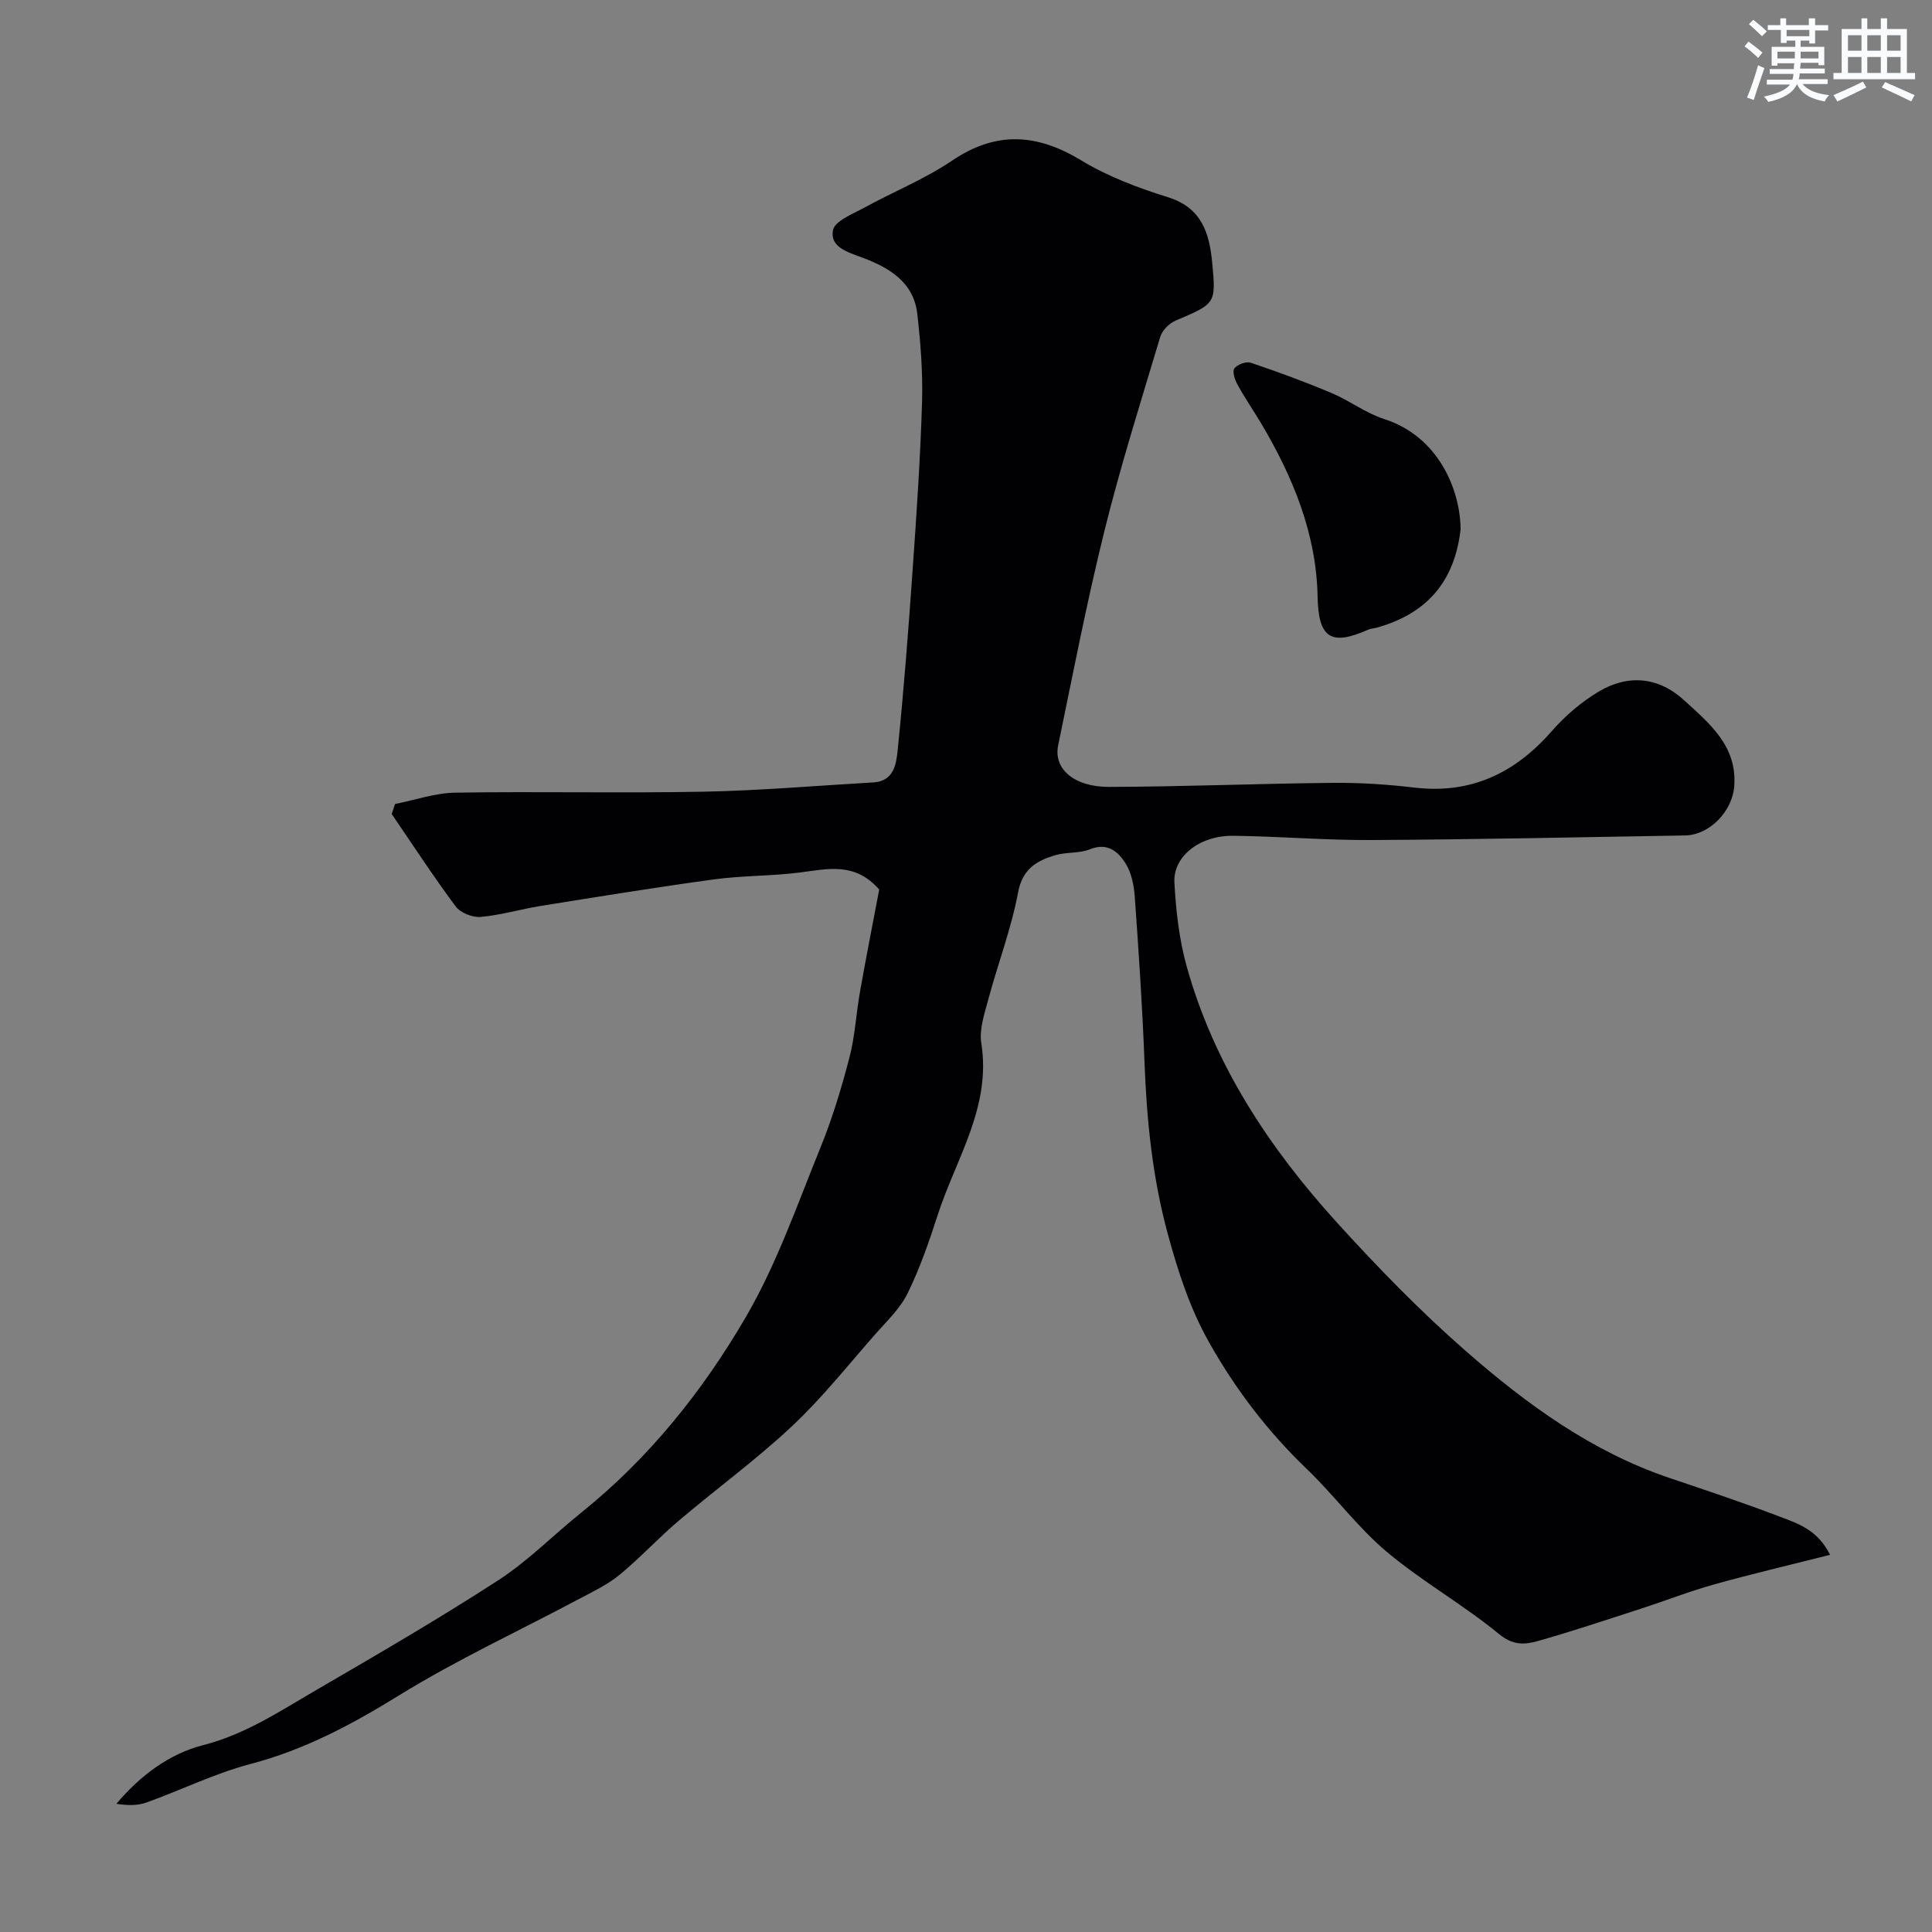 <svg enable-background="new 0 0 400 400" viewBox="0 0 400 400" xmlns="http://www.w3.org/2000/svg"><rect x="0" y="0" width="400" height="400" fill="#808080" stroke="none"/><path d="m182.03 184.17c-5.05-5.79-10.76-4.24-16.49-3.52-5.88.74-11.86.62-17.73 1.42-11.97 1.63-23.91 3.58-35.84 5.49-4.17.67-8.27 1.91-12.46 2.28-1.69.15-4.18-.85-5.17-2.18-4.63-6.21-8.86-12.72-13.24-19.13.23-.69.46-1.38.69-2.07 4.15-.82 8.29-2.28 12.45-2.35 17.16-.27 34.33.13 51.49-.2 11.71-.23 23.39-1.25 35.09-1.92 4.33-.25 4.75-3.93 5.04-6.76 1.27-12.44 2.23-24.91 3.1-37.38.81-11.52 1.59-23.06 1.94-34.6.18-6.08-.3-12.23-.99-18.29-.75-6.6-5.9-9.58-11.39-11.63-3.06-1.14-6.73-2.17-6.06-5.67.37-1.91 4.09-3.36 6.49-4.67 6.01-3.3 12.48-5.89 18.13-9.71 9.16-6.2 17.58-5.65 26.79-.07 5.51 3.34 11.75 5.69 17.94 7.62 7.01 2.19 8.57 7.42 9.16 13.52.82 8.57.71 8.5-7.6 12.04-1.32.56-2.76 2.03-3.16 3.38-4 13.34-8.2 26.64-11.55 40.15-3.64 14.69-6.52 29.58-9.58 44.41-1 4.84 3.28 8.61 10.56 8.59 15.47-.05 30.94-.69 46.41-.84 5.6-.05 11.23.33 16.79.98 11.71 1.38 20.81-2.98 28.42-11.67 2.78-3.18 6.16-6.08 9.78-8.23 6.09-3.61 12.36-3.02 17.65 1.83 5.25 4.82 11.03 9.46 10.36 17.88-.41 5.07-5.07 10.02-10.18 10.1-21.6.37-43.2.83-64.8.95-9.6.06-19.2-.77-28.8-.88-6.84-.07-12.4 4.23-12.12 9.64.3 5.84.98 11.79 2.54 17.4 5.68 20.39 17.11 37.61 31.15 53.08 8.44 9.29 17.25 18.35 26.69 26.6 12.56 10.98 26.04 20.81 42.16 26.25 7.69 2.6 15.39 5.16 22.97 8.06 3.64 1.39 7.64 2.66 10.24 7.84-8.47 2.14-16.29 3.97-24.01 6.13-5.16 1.44-10.17 3.41-15.27 5.06-7.12 2.3-14.21 4.69-21.41 6.71-2.62.73-5.03.83-7.86-1.5-7.41-6.1-15.92-10.87-23.26-17.04-6.04-5.09-10.82-11.65-16.55-17.15-8.09-7.76-14.75-16.49-20.24-26.25-3.94-7.01-6.34-14.42-8.46-22.17-3.25-11.84-4.43-23.78-4.89-35.94-.43-11.38-1.2-22.74-2.01-34.1-.17-2.36-.68-4.97-1.91-6.91-1.54-2.44-3.74-4.38-7.38-2.91-2.21.89-4.89.53-7.21 1.23-3.83 1.15-6.75 2.83-7.66 7.71-1.4 7.47-4.16 14.69-6.14 22.06-.8 2.98-1.93 6.24-1.47 9.14 2.1 13.24-5.27 23.94-9.03 35.58-1.78 5.51-3.69 11.03-6.23 16.21-1.55 3.16-4.31 5.76-6.69 8.46-5.67 6.44-11.03 13.23-17.27 19.07-7.41 6.95-15.68 12.97-23.44 19.56-4.21 3.57-7.97 7.68-12.23 11.18-2.46 2.03-5.45 3.45-8.3 4.96-12.46 6.64-25.34 12.59-37.33 19.99-9.78 6.04-19.58 11.28-30.77 14.22-7.39 1.94-14.38 5.41-21.61 8-1.85.66-3.97.59-6.17.25 4.91-5.86 11.03-10.38 17.9-12.13 8.84-2.26 16.02-7.1 23.57-11.48 12.65-7.36 25.32-14.72 37.6-22.68 6.15-3.99 11.4-9.36 17.15-13.98 14.03-11.26 25.16-25.17 34.09-40.5 6.42-11.01 10.66-23.32 15.5-35.2 2.44-6 4.32-12.27 5.96-18.55 1.15-4.4 1.37-9.03 2.17-13.52 1.26-7.16 2.68-14.32 3.99-21.25z" fill="#010103"/><path d="m302.4 109.58c-1.24 11.01-7.17 17.51-17.29 20.35-.63.18-1.31.2-1.9.46-7.74 3.43-10.26 1.66-10.42-6.95-.25-12.94-5.13-24.78-11.73-35.86-1.59-2.66-3.35-5.22-4.84-7.93-.55-1-1.13-2.72-.66-3.36.6-.83 2.45-1.51 3.4-1.19 5.64 1.9 11.24 3.96 16.72 6.27 3.73 1.57 7.09 4.16 10.9 5.39 11.27 3.61 15.75 14.65 15.82 22.82z" fill="#010103"/><g fill="#fafbfc"><path d="m361.2 9.6.8-1c.9.7 1.9 1.4 2.9 2.3l-.9 1.1c-1-1-2-1.8-2.8-2.4zm.5 10.6c.9-2.1 1.6-4.3 2.3-6.7.4.2.8.4 1.3.6-.7 2.1-1.5 4.3-2.2 6.6zm.4-15.2.9-.9c1 .8 2 1.6 2.8 2.4l-1 1c-.9-.9-1.8-1.7-2.7-2.5zm12.5-1.2h1.2v1.4h2.7v1.1h-2.7v2.7h-1.2v-.6h-1.8v1.3h4.9v3.8h-1.2v-.5h-3.7c0 .4-.1.9-.1 1.2h5.1v1h-5.2c0 .5-.1.9-.2 1.2h6v1h-5.2c1.1 1.3 2.9 2 5.5 2.3-.4.4-.7.8-.9 1.3-2.9-.5-4.8-1.6-5.7-3.5h-.1c-.8 1.7-2.7 2.9-5.9 3.6-.2-.4-.6-.8-.9-1.1 2.8-.6 4.6-1.4 5.4-2.5h-4.8v-1h5.3c.1-.3.2-.7.2-1.2h-4.9v-1h5c0-.4 0-.8.1-1.2h-3.5v.5h-1.2v-3.9h4.9v-1.3h-1.8v.5h-1.2v-2.7h-2.7v-1h2.6v-1.4h1.2v1.4h4.7v-1.4zm-6.6 8.3h3.6c0-.4 0-.9 0-1.4h-3.6zm1.9-4.6h4.7v-1.3h-4.7zm6.6 3.2h-3.7v1.4h3.7z"/><path d="m385.3 3.8h1.3v2.2h2.8v-2.2h1.3v2.2h4.1v9.1h1.7v1.3h-16.9v-1.3h1.7v-9.1h4.1v-2.2zm.4 13.1.7 1.2c-1.8.9-3.8 1.9-6 2.9-.2-.4-.5-.8-.8-1.3 2.3-1 4.3-1.9 6.1-2.8zm-3.1-6.4h2.8v-3.2h-2.8zm0 4.6h2.8v-3.3h-2.8zm4-4.6h2.8v-3.2h-2.8zm0 4.6h2.8v-3.3h-2.8zm3.7 1.9c2.1.9 4.1 1.8 6.1 2.7l-.7 1.3c-2.2-1.1-4.2-2-6.1-2.9zm3.2-9.7h-2.8v3.2h2.8zm-2.8 7.8h2.8v-3.3h-2.8z"/></g></svg>